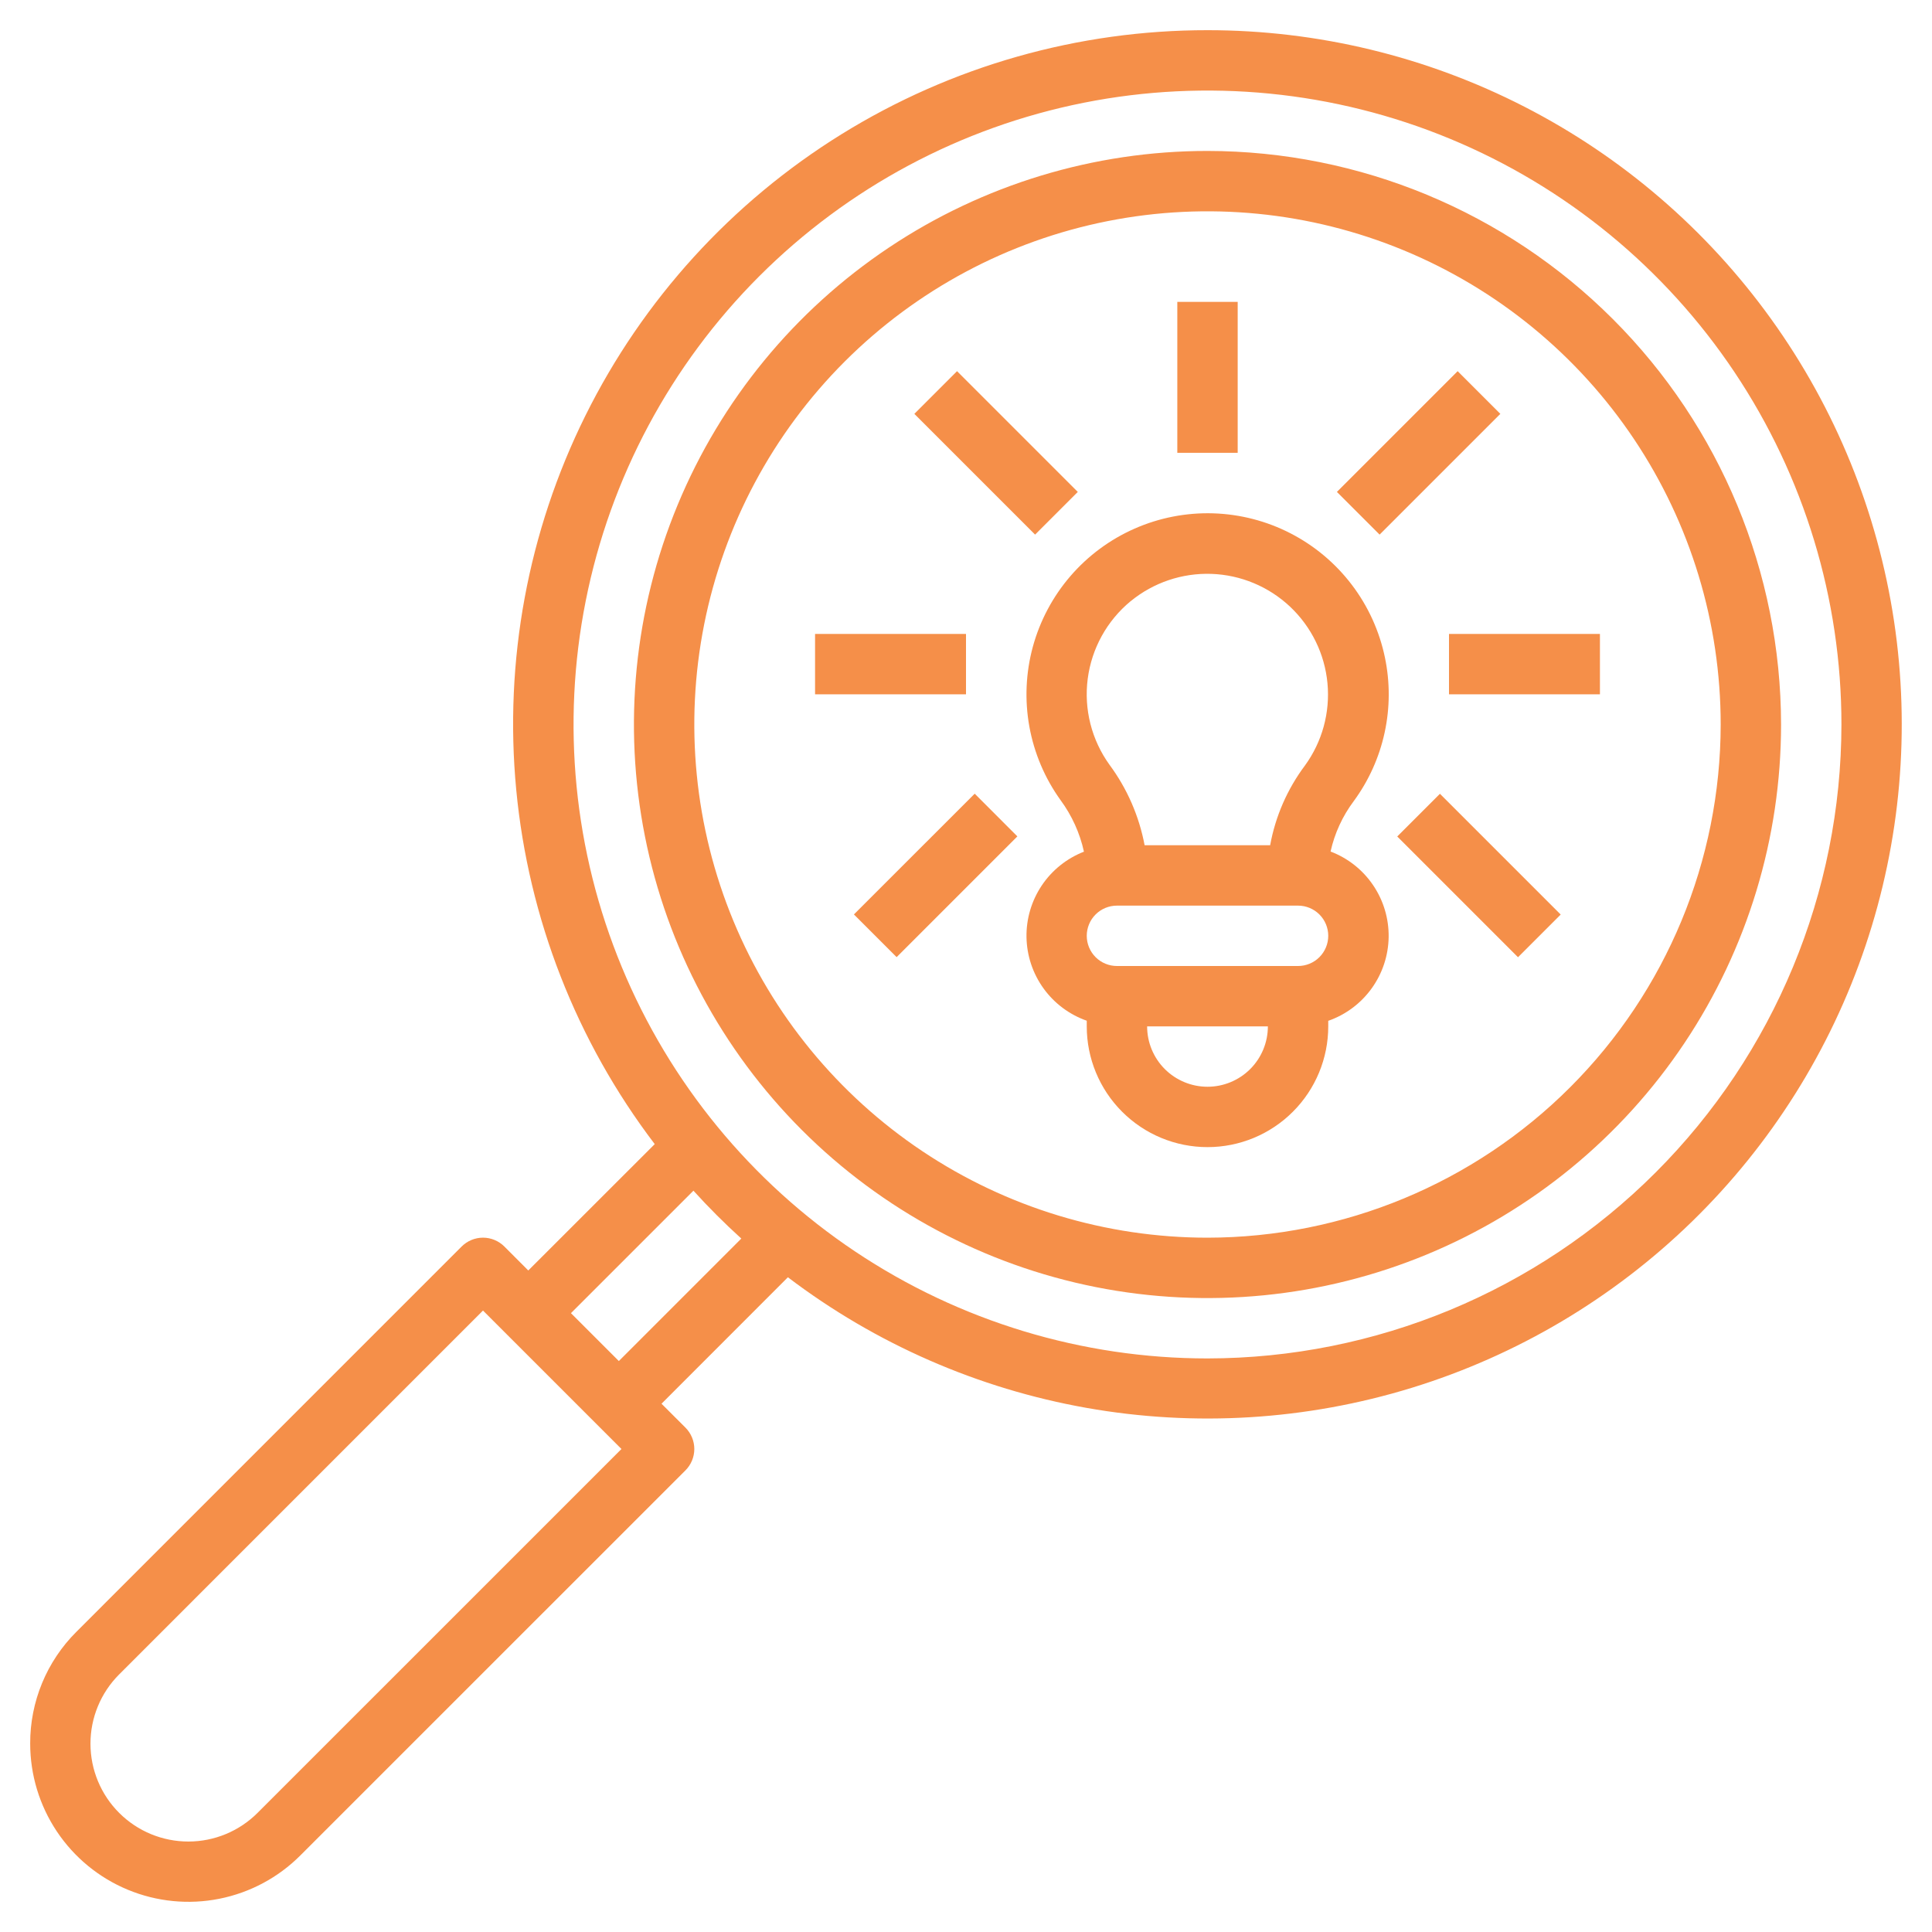 <?xml version="1.0" encoding="UTF-8"?> <svg xmlns="http://www.w3.org/2000/svg" width="80" height="80" viewBox="0 0 80 80" fill="none"><path d="M57.347 27.227C57.12 26.134 56.652 25.104 55.976 24.215C55.3 23.325 54.434 22.598 53.441 22.086C52.448 21.574 51.353 21.291 50.236 21.256C49.12 21.222 48.009 21.437 46.986 21.887C45.964 22.336 45.054 23.008 44.325 23.854C43.595 24.7 43.064 25.699 42.769 26.776C42.475 27.854 42.425 28.984 42.623 30.083C42.822 31.183 43.263 32.224 43.915 33.131C44.384 33.767 44.714 34.495 44.884 35.266C44.173 35.543 43.564 36.03 43.139 36.663C42.714 37.296 42.492 38.044 42.505 38.807C42.518 39.569 42.764 40.309 43.21 40.928C43.656 41.546 44.281 42.013 45 42.266V42.5C45 43.826 45.527 45.098 46.465 46.035C47.402 46.973 48.674 47.5 50 47.5C51.326 47.5 52.598 46.973 53.535 46.035C54.473 45.098 55 43.826 55 42.5V42.27C55.722 42.018 56.35 41.549 56.797 40.928C57.245 40.307 57.49 39.564 57.501 38.799C57.511 38.033 57.286 37.283 56.856 36.651C56.426 36.017 55.812 35.532 55.096 35.26C55.264 34.504 55.591 33.792 56.056 33.172C56.676 32.328 57.112 31.362 57.334 30.337C57.557 29.313 57.561 28.253 57.347 27.227ZM46.821 24.892C47.761 24.122 48.95 23.721 50.164 23.763C51.379 23.806 52.536 24.289 53.421 25.123C54.305 25.957 54.855 27.084 54.968 28.294C55.081 29.504 54.75 30.714 54.036 31.697C53.306 32.671 52.812 33.802 52.594 35H47.396C47.169 33.795 46.673 32.656 45.944 31.67C45.201 30.641 44.877 29.367 45.04 28.108C45.203 26.849 45.839 25.699 46.819 24.892H46.821ZM50 45C49.337 45 48.701 44.736 48.232 44.268C47.763 43.799 47.5 43.163 47.5 42.5H52.5C52.5 43.163 52.237 43.799 51.768 44.268C51.299 44.736 50.663 45 50 45ZM53.75 40H46.25C45.919 40 45.6 39.868 45.366 39.634C45.132 39.399 45 39.081 45 38.75C45 38.418 45.132 38.1 45.366 37.866C45.6 37.632 45.919 37.5 46.25 37.5H53.75C54.081 37.5 54.4 37.632 54.634 37.866C54.868 38.1 55 38.418 55 38.75C55 39.081 54.868 39.399 54.634 39.634C54.4 39.868 54.081 40 53.75 40Z" fill="#F58F49"></path><path d="M48.75 12.5H51.25V18.75H48.75V12.5Z" fill="#F58F49"></path><path d="M60 26.25H66.25V28.75H60V26.25Z" fill="#F58F49"></path><path d="M33.75 26.25H40V28.75H33.75V26.25Z" fill="#F58F49"></path><path d="M55.358 20.369L60.358 15.369L62.126 17.137L57.126 22.137L55.358 20.369Z" fill="#F58F49"></path><path d="M37.861 17.137L39.629 15.369L44.629 20.369L42.861 22.137L37.861 17.137Z" fill="#F58F49"></path><path d="M57.857 34.637L59.625 32.869L64.625 37.869L62.857 39.637L57.857 34.637Z" fill="#F58F49"></path><path d="M35.359 37.865L40.36 32.865L42.127 34.633L37.127 39.633L35.359 37.865Z" fill="#F58F49"></path><path d="M50 6.25C45.303 6.25 40.711 7.643 36.805 10.253C32.9 12.862 29.855 16.572 28.058 20.911C26.26 25.251 25.79 30.026 26.706 34.633C27.623 39.24 29.885 43.472 33.206 46.794C36.528 50.115 40.76 52.377 45.367 53.294C49.974 54.21 54.749 53.74 59.089 51.942C63.428 50.145 67.138 47.1 69.747 43.195C72.357 39.289 73.75 34.697 73.75 30C73.743 23.703 71.239 17.666 66.786 13.214C62.334 8.761 56.297 6.257 50 6.25ZM50 51.25C45.797 51.25 41.689 50.004 38.194 47.669C34.7 45.334 31.976 42.015 30.368 38.132C28.759 34.249 28.338 29.976 29.158 25.854C29.978 21.732 32.002 17.946 34.974 14.974C37.946 12.002 41.732 9.978 45.854 9.158C49.976 8.338 54.249 8.759 58.132 10.368C62.015 11.976 65.334 14.7 67.669 18.194C70.004 21.689 71.25 25.797 71.25 30C71.244 35.634 69.003 41.035 65.019 45.019C61.035 49.003 55.634 51.244 50 51.25Z" fill="#F58F49"></path><path d="M50 1.25C44.646 1.246 39.397 2.738 34.846 5.557C30.294 8.377 26.621 12.413 24.241 17.209C21.861 22.005 20.869 27.371 21.376 32.701C21.883 38.031 23.869 43.114 27.111 47.375L21.875 52.608L20.884 51.615C20.649 51.381 20.331 51.249 20 51.249C19.669 51.249 19.351 51.381 19.116 51.615L3.163 67.57C2.554 68.176 2.071 68.898 1.743 69.692C1.415 70.486 1.247 71.337 1.25 72.196C1.25 73.492 1.634 74.759 2.354 75.837C3.074 76.915 4.097 77.755 5.295 78.251C6.492 78.747 7.81 78.877 9.081 78.624C10.352 78.371 11.52 77.747 12.436 76.83L28.384 60.884C28.618 60.649 28.75 60.331 28.75 60C28.75 59.669 28.618 59.351 28.384 59.116L27.392 58.125L32.625 52.889C36.258 55.647 40.496 57.5 44.988 58.297C49.48 59.093 54.096 58.808 58.456 57.467C62.816 56.125 66.794 53.765 70.062 50.582C73.329 47.399 75.792 43.484 77.247 39.16C78.701 34.837 79.106 30.229 78.428 25.718C77.749 21.207 76.007 16.923 73.344 13.218C70.682 9.514 67.177 6.497 63.117 4.416C59.058 2.335 54.562 1.249 50 1.25ZM10.668 75.064C9.908 75.825 8.878 76.253 7.803 76.254C6.728 76.255 5.696 75.829 4.936 75.069C4.175 74.31 3.747 73.279 3.746 72.205C3.745 71.13 4.171 70.098 4.93 69.338L20 54.267L25.733 60L10.668 75.064ZM25.625 56.358L23.642 54.375L28.714 49.304C29.341 49.996 30.002 50.657 30.696 51.286L25.625 56.358ZM50 56.25C44.808 56.25 39.733 54.711 35.416 51.826C31.099 48.942 27.735 44.842 25.748 40.045C23.761 35.249 23.241 29.971 24.254 24.879C25.267 19.787 27.767 15.11 31.439 11.438C35.11 7.767 39.787 5.267 44.879 4.254C49.971 3.242 55.249 3.761 60.045 5.748C64.842 7.735 68.942 11.1 71.826 15.416C74.71 19.733 76.25 24.808 76.25 30C76.242 36.959 73.474 43.632 68.553 48.553C63.632 53.474 56.959 56.242 50 56.25Z" fill="#F58F49"></path></svg> 
